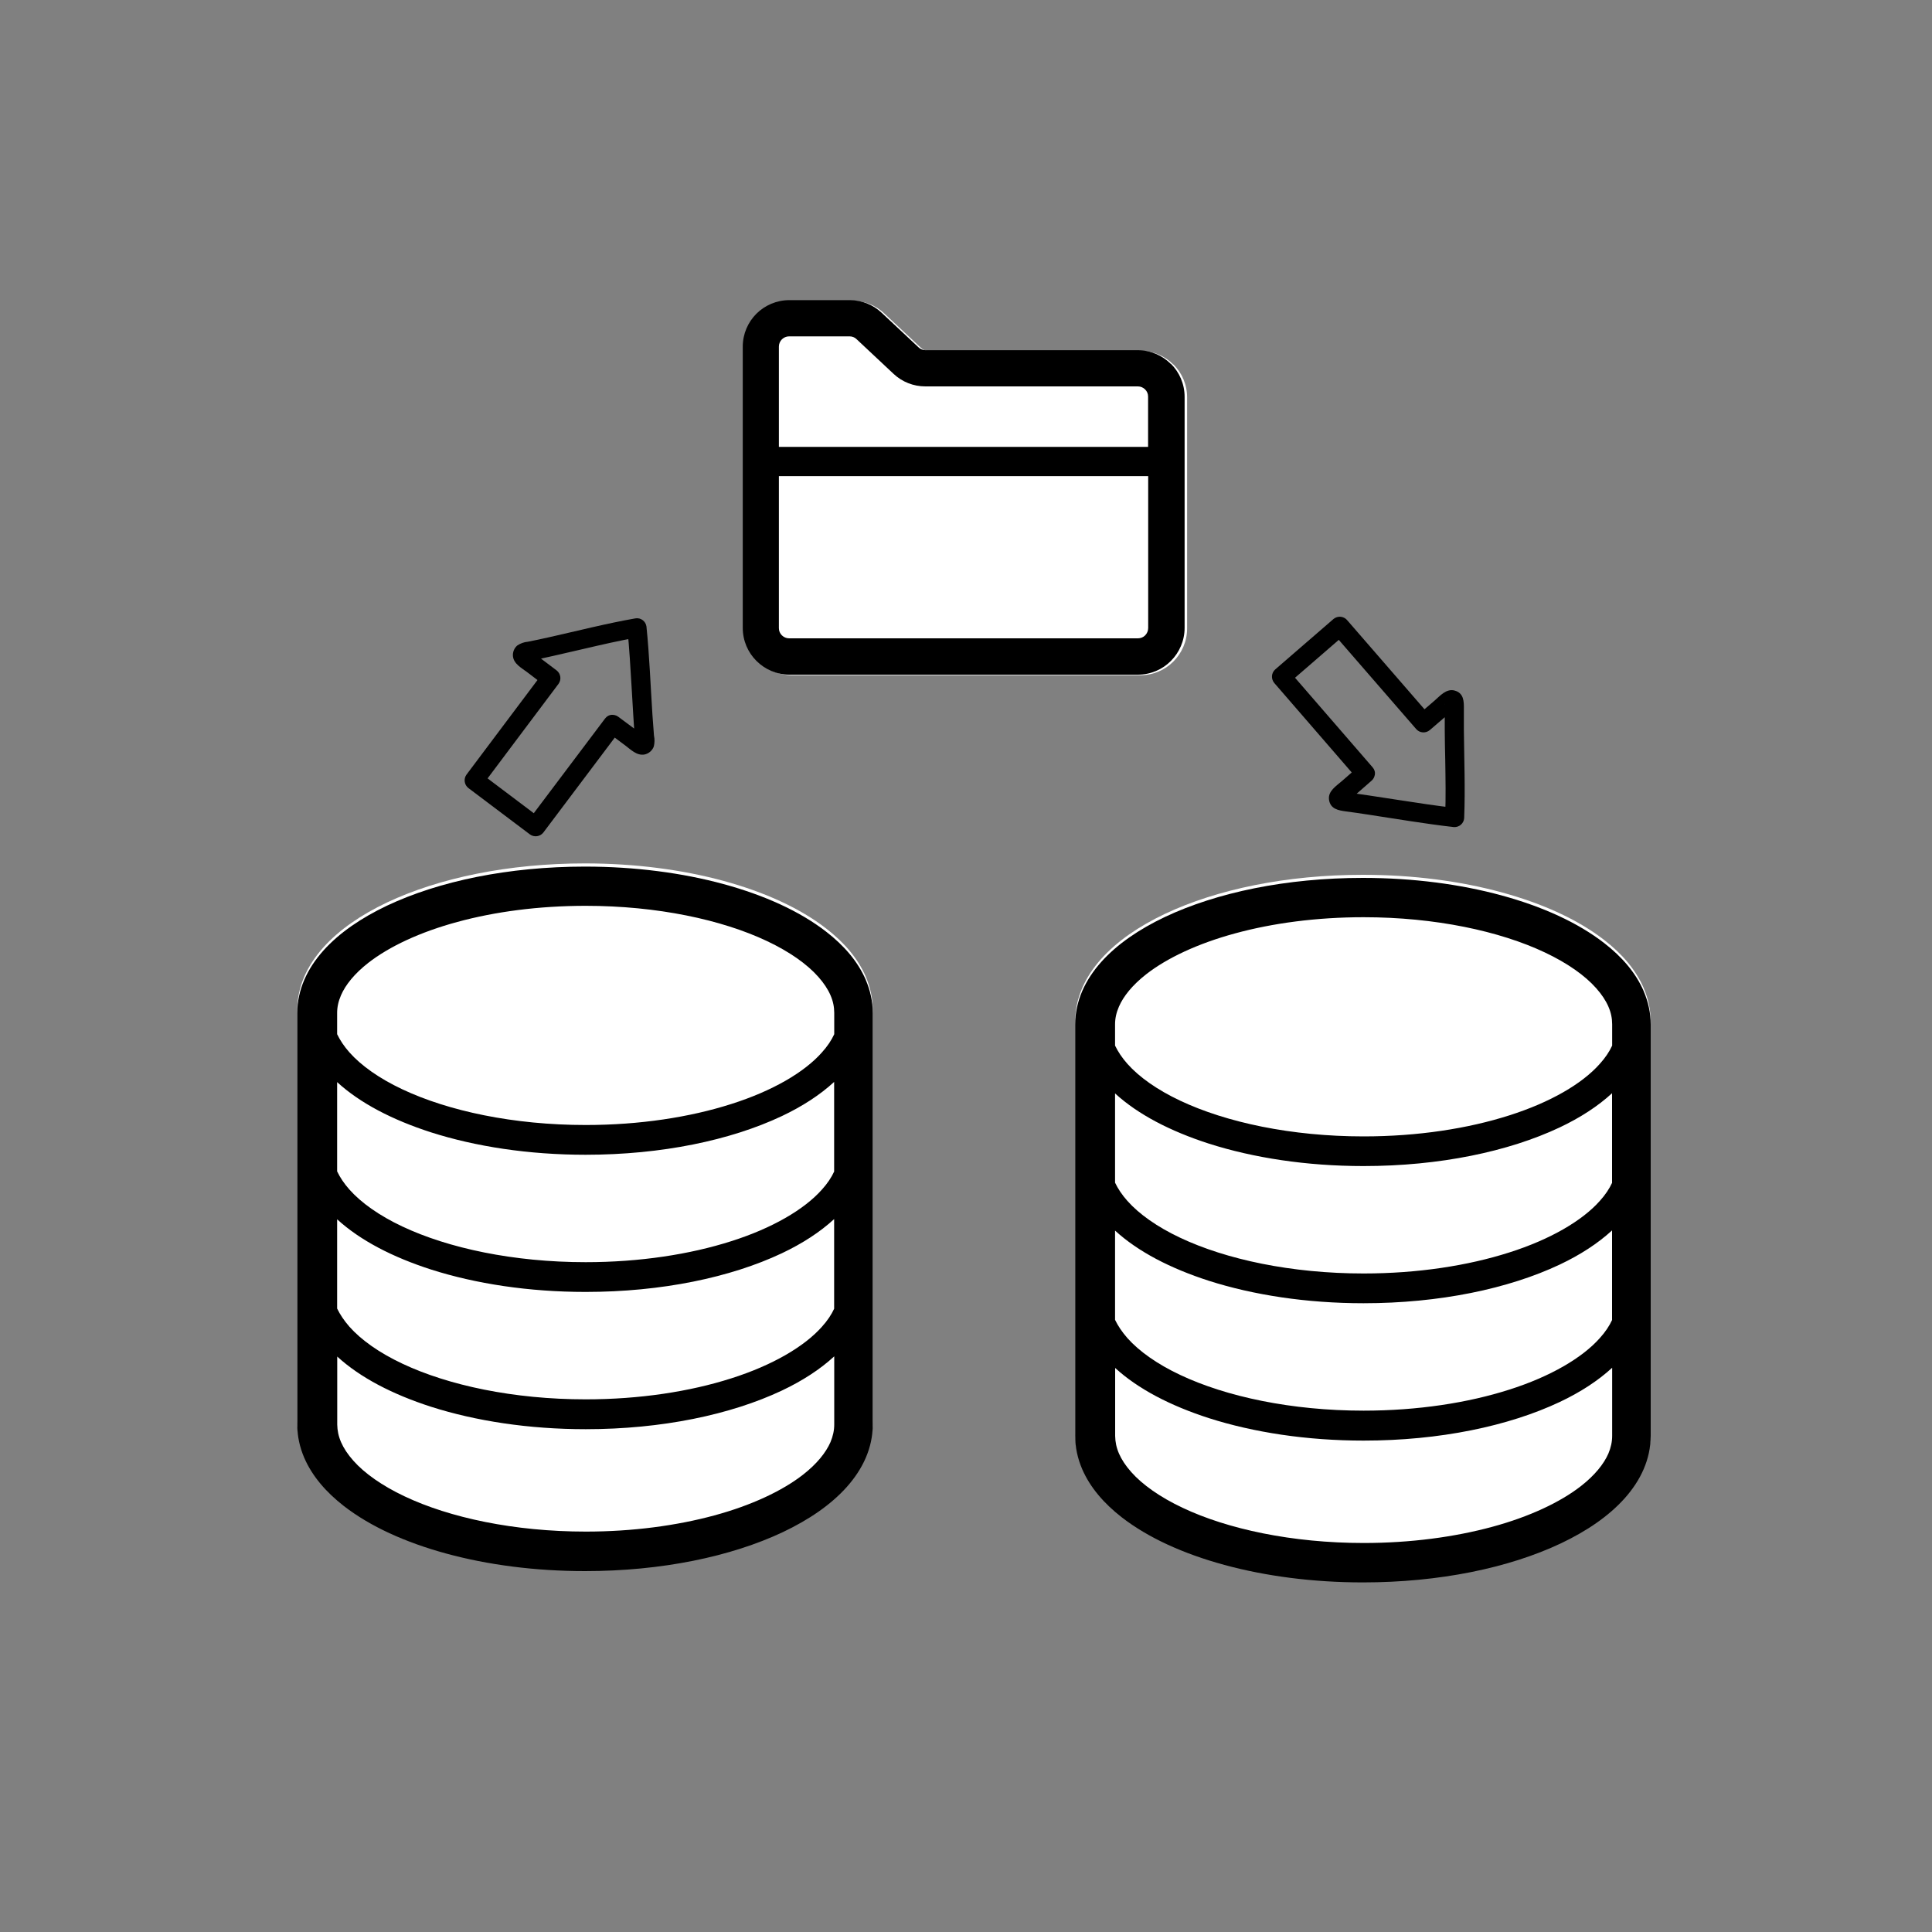<?xml version="1.0" encoding="UTF-8"?>
<svg id="Business_flowA1" xmlns="http://www.w3.org/2000/svg" width="200" height="200" viewBox="0 0 200 200">
  <rect x="0" y="0" width="200" height="200" fill="#808080" stroke="none"/>
  <defs>
    <style>
      .cls-1 {
        fill: #fff;
      }
    </style>
  </defs>
  <path class="cls-1" d="M89.62,101.09c-.83-1.91-2.26-3.55-4.08-4.96-2.73-2.12-6.38-3.78-10.64-4.94-4.26-1.16-9.15-1.81-14.34-1.81-7.92,0-15.11,1.5-20.49,4.04-2.69,1.28-4.94,2.81-6.6,4.66-.82.92-1.5,1.93-1.97,3.02-.47,1.09-.73,2.26-.73,3.46v42.57c0,1.2.26,2.37.73,3.46.83,1.91,2.26,3.55,4.08,4.97,2.73,2.12,6.38,3.78,10.64,4.94,4.26,1.16,9.15,1.81,14.34,1.81,7.92,0,15.11-1.5,20.49-4.04,2.69-1.28,4.94-2.81,6.6-4.66.82-.92,1.5-1.93,1.97-3.02.47-1.09.73-2.26.73-3.46v-42.57c0-1.2-.26-2.37-.73-3.46Z"/>
  <path d="M89.62,101.42c-.83-1.91-2.26-3.55-4.08-4.96-2.73-2.12-6.38-3.78-10.64-4.94-4.26-1.16-9.15-1.81-14.34-1.81-7.92,0-15.11,1.5-20.49,4.04-2.69,1.28-4.94,2.81-6.6,4.66-.82.92-1.5,1.93-1.97,3.02-.47,1.09-.73,2.26-.73,3.46v42.57c0,1.2.26,2.37.73,3.46.83,1.91,2.26,3.55,4.08,4.97,2.73,2.12,6.38,3.78,10.64,4.94,4.26,1.16,9.15,1.81,14.34,1.81,7.92,0,15.11-1.5,20.49-4.04,2.69-1.28,4.94-2.81,6.6-4.66.82-.92,1.5-1.93,1.97-3.02.47-1.09.73-2.26.73-3.46v-42.57c0-1.2-.26-2.37-.73-3.46ZM86.36,147.46c0,.61-.13,1.21-.39,1.83-.47,1.08-1.41,2.25-2.83,3.36-2.14,1.67-5.33,3.18-9.21,4.23-3.88,1.05-8.43,1.67-13.29,1.67-7.41,0-14.1-1.44-18.76-3.65-2.33-1.1-4.15-2.39-5.3-3.69-.58-.65-1-1.29-1.27-1.91-.27-.62-.39-1.22-.4-1.83v-7.04c2.38,2.18,5.72,3.91,9.72,5.2,4.61,1.47,10.1,2.32,16,2.32,7.87,0,15.01-1.5,20.31-4,2.13-1.01,3.95-2.19,5.42-3.54v7.06h0ZM86.36,135.46c-.29.63-.71,1.26-1.28,1.89-1.82,2.05-5.13,3.99-9.39,5.34-4.26,1.36-9.46,2.17-15.06,2.17-7.47,0-14.23-1.45-18.99-3.7-2.38-1.12-4.25-2.45-5.46-3.81-.56-.64-.98-1.27-1.28-1.89v-9.24c2.38,2.18,5.72,3.91,9.72,5.2,4.61,1.47,10.1,2.32,16,2.32,7.87,0,15.01-1.5,20.31-4,2.13-1.01,3.95-2.19,5.42-3.54v9.26h0ZM86.36,121.26c-.29.63-.71,1.26-1.28,1.89-1.82,2.05-5.13,3.99-9.39,5.34-4.26,1.36-9.46,2.17-15.06,2.17-7.47,0-14.23-1.45-18.99-3.7-2.38-1.12-4.25-2.45-5.46-3.81-.56-.63-.98-1.26-1.28-1.89v-9.24c2.38,2.18,5.72,3.91,9.72,5.2,4.61,1.47,10.1,2.32,16,2.32,7.87,0,15.01-1.5,20.31-4,2.13-1.01,3.95-2.19,5.42-3.54v9.26h0ZM86.36,107.06c-.29.63-.71,1.26-1.28,1.89-1.82,2.06-5.13,3.99-9.39,5.34-4.26,1.36-9.46,2.17-15.06,2.17-7.47,0-14.23-1.45-18.99-3.7-2.38-1.12-4.25-2.45-5.46-3.81-.56-.63-.98-1.27-1.28-1.89v-2.2c0-.61.13-1.21.4-1.83.47-1.09,1.41-2.25,2.83-3.36,2.14-1.67,5.33-3.18,9.21-4.23,3.88-1.06,8.43-1.67,13.29-1.67,7.41,0,14.1,1.44,18.77,3.65,2.33,1.1,4.15,2.39,5.3,3.69.58.65,1,1.29,1.27,1.91.27.62.39,1.22.39,1.83v2.2Z"/>
  <path d="M62.84,75.76c.62.46,1.24.93,1.86,1.39.59.44,1.21,1.09,2,.96.45-.09.82-.4.98-.83.09-.37.1-.76.02-1.13-.06-.72-.11-1.44-.16-2.16-.2-3.05-.31-6.1-.62-9.14-.08-.54-.58-.92-1.12-.84-3.04.53-6.02,1.3-9.02,1.97-.71.16-1.41.31-2.12.45-.4.03-.78.17-1.11.39-.32.27-.49.69-.45,1.11.08.8.9,1.22,1.48,1.66.62.47,1.23.94,1.85,1.41l-.2-1.39c-2.65,3.52-5.29,7.05-7.94,10.58-.32.44-.23,1.06.2,1.39,2.13,1.6,4.25,3.2,6.37,4.8.44.32,1.06.23,1.39-.2,2.33-3.1,4.66-6.19,6.99-9.29l.98-1.31c.77-1.02-.82-2.22-1.59-1.19-2.25,3-4.51,6-6.77,8.99-.4.53-.8,1.07-1.2,1.6l1.39-.2c-2.13-1.6-4.25-3.2-6.37-4.8l.2,1.39c2.65-3.52,5.29-7.06,7.94-10.58.32-.44.23-1.06-.2-1.39-.45-.34-.9-.68-1.35-1.02l-.71-.54-.35-.27-.14-.1c-.23-.22-.23-.1.02.34l-.19.48c-.09.15-.43.15-.12.14.13-.01.26-.04.39-.08.21-.04.43-.09.64-.13.47-.1.94-.2,1.41-.31,1.02-.23,2.03-.46,3.04-.7,1.93-.45,3.86-.9,5.81-1.24l-1.12-.84c.2,1.98.31,3.96.43,5.94.06,1.01.12,2.02.18,3.03.03.47.06.93.09,1.4.02.24.03.47.05.71,0,.13.02.25.03.38v.15c.02.18.05.1.1-.24l.41-.32c.47.11.6.11.4-.02l-.2-.15-.28-.21-.78-.58c-.45-.34-.91-.68-1.36-1.01-1.02-.77-2.22.82-1.19,1.59Z"/>
  <path d="M140.67,79.32c-.59.51-1.17,1.02-1.75,1.53-.58.51-1.47,1.04-1.34,1.94.14.96.96,1.1,1.77,1.21.72.09,1.44.2,2.16.31,3,.45,5.99.97,9,1.31.55.03,1.02-.38,1.06-.92.12-3.04,0-6.08-.03-9.12,0-.72,0-1.43,0-2.15.01-.82,0-1.67-.94-1.94-.87-.25-1.53.55-2.12,1.06-.59.51-1.18,1.01-1.77,1.52l1.4.1c-2.89-3.33-5.78-6.66-8.67-9.99-.36-.41-.98-.45-1.4-.1-2.01,1.74-4.02,3.48-6.03,5.22-.41.36-.45.98-.1,1.4,2.54,2.93,5.08,5.86,7.61,8.79l1.07,1.24c.84.97,2.34-.33,1.5-1.3-2.46-2.83-4.91-5.67-7.37-8.51l-1.31-1.51-.1,1.4c2.01-1.74,4.02-3.48,6.03-5.22l-1.4-.1c2.89,3.33,5.79,6.66,8.67,9.99.36.41.98.45,1.4.1.43-.37.86-.74,1.29-1.11l.68-.58.34-.29c.1-.09.41-.21.14-.18l-.5-.04-.03-.02-.35-.4c-.07-.1,0-.17-.02.03,0,.13,0,.26,0,.39,0,.21,0,.43,0,.64,0,.5,0,1.01,0,1.51,0,1.03.03,2.05.05,3.08.03,1.98.07,3.97-.01,5.95l1.06-.92c-1.98-.22-3.94-.53-5.91-.83-1-.16-2.01-.31-3.01-.46-.46-.07-.92-.14-1.39-.2-.23-.03-.47-.07-.7-.1-.12-.02-.25-.03-.38-.05l-.15-.02c-.12-.02-.1,0,.06.02l.35.4.02.03-.04.5c-.09.13-.09.15,0,.06l.19-.17.26-.23.74-.65c.43-.37.86-.75,1.28-1.12.96-.84-.34-2.35-1.3-1.5Z"/>
  <path class="cls-1" d="M170.15,102.27c-.83-1.91-2.26-3.55-4.08-4.96-2.73-2.12-6.38-3.78-10.64-4.94-4.26-1.16-9.15-1.81-14.34-1.81-7.92,0-15.11,1.5-20.49,4.04-2.69,1.28-4.94,2.81-6.6,4.66-.82.92-1.5,1.93-1.97,3.02-.47,1.09-.73,2.26-.73,3.46v42.57c0,1.2.26,2.37.73,3.46.83,1.91,2.26,3.55,4.08,4.97,2.73,2.12,6.38,3.78,10.64,4.94,4.26,1.16,9.15,1.81,14.34,1.81,7.92,0,15.11-1.5,20.49-4.04,2.69-1.28,4.94-2.81,6.6-4.66.82-.92,1.5-1.93,1.97-3.02.47-1.09.73-2.26.73-3.46v-42.57c0-1.2-.26-2.37-.73-3.46Z"/>
  <path d="M170.15,102.59c-.83-1.91-2.26-3.55-4.08-4.96-2.73-2.12-6.38-3.78-10.64-4.94-4.26-1.16-9.15-1.81-14.34-1.81-7.92,0-15.11,1.5-20.49,4.04-2.69,1.28-4.94,2.81-6.6,4.66-.82.92-1.5,1.93-1.97,3.02-.47,1.09-.73,2.26-.73,3.46v42.57c0,1.2.26,2.37.73,3.46.83,1.91,2.26,3.55,4.08,4.97,2.73,2.12,6.38,3.78,10.64,4.94,4.26,1.16,9.15,1.81,14.34,1.81,7.92,0,15.11-1.5,20.49-4.04,2.69-1.28,4.94-2.81,6.6-4.66.82-.92,1.5-1.93,1.97-3.02.47-1.09.73-2.26.73-3.46v-42.57c0-1.2-.26-2.37-.73-3.46ZM166.89,148.64c0,.61-.13,1.21-.39,1.83-.47,1.08-1.41,2.25-2.83,3.36-2.14,1.67-5.33,3.18-9.21,4.23-3.88,1.05-8.43,1.67-13.29,1.67-7.41,0-14.1-1.44-18.76-3.65-2.33-1.1-4.15-2.39-5.3-3.69-.58-.65-1-1.29-1.27-1.91-.27-.62-.39-1.22-.4-1.83v-7.04c2.38,2.18,5.72,3.91,9.72,5.2,4.61,1.47,10.1,2.32,16,2.32,7.87,0,15.01-1.5,20.31-4,2.13-1.01,3.95-2.19,5.42-3.54v7.06h0ZM166.89,136.63c-.29.63-.71,1.26-1.28,1.89-1.82,2.05-5.13,3.99-9.39,5.34-4.26,1.36-9.46,2.17-15.06,2.17-7.47,0-14.23-1.45-18.99-3.7-2.38-1.12-4.25-2.45-5.46-3.81-.56-.64-.98-1.27-1.28-1.89v-9.24c2.38,2.18,5.72,3.91,9.72,5.2,4.61,1.47,10.1,2.32,16,2.32,7.87,0,15.01-1.5,20.31-4,2.13-1.01,3.95-2.19,5.42-3.54v9.26h0ZM166.89,122.43c-.29.63-.71,1.26-1.28,1.89-1.82,2.05-5.13,3.99-9.39,5.34-4.26,1.36-9.46,2.17-15.06,2.17-7.47,0-14.23-1.45-18.99-3.7-2.38-1.12-4.25-2.45-5.46-3.81-.56-.63-.98-1.26-1.28-1.89v-9.24c2.38,2.18,5.72,3.91,9.72,5.2,4.61,1.47,10.1,2.32,16,2.32,7.87,0,15.01-1.5,20.31-4,2.13-1.01,3.95-2.19,5.42-3.54v9.26h0ZM166.89,108.24c-.29.63-.71,1.26-1.28,1.89-1.82,2.06-5.13,3.99-9.39,5.34-4.26,1.36-9.46,2.17-15.06,2.17-7.47,0-14.23-1.45-18.99-3.7-2.38-1.12-4.25-2.45-5.46-3.81-.56-.63-.98-1.27-1.28-1.89v-2.2c0-.61.13-1.21.4-1.83.47-1.09,1.41-2.25,2.83-3.36,2.14-1.67,5.33-3.18,9.21-4.23,3.88-1.06,8.43-1.67,13.29-1.67,7.41,0,14.1,1.44,18.77,3.65,2.33,1.1,4.15,2.39,5.3,3.69.58.65,1,1.29,1.27,1.91.27.62.39,1.22.39,1.83v2.2Z"/>
  <g>
    <path class="cls-1" d="M121.46,37.73c-.87-.87-2.09-1.42-3.42-1.42h-21.97c-.27,0-.53-.1-.72-.29h0s-3.83-3.59-3.83-3.59c-.89-.84-2.07-1.3-3.29-1.3h-6.26c-1.32,0-2.54.54-3.41,1.41-.87.87-1.41,2.08-1.41,3.4v29.12c0,1.33.54,2.55,1.42,3.42.87.87,2.09,1.42,3.42,1.42h36.06c1.33,0,2.55-.54,3.42-1.42.87-.87,1.42-2.09,1.42-3.42v-23.92c0-1.33-.54-2.55-1.42-3.42Z"/>
    <path d="M121.2,37.67c-.87-.87-2.09-1.42-3.42-1.42h-21.97c-.27,0-.53-.1-.72-.29h0s-3.83-3.59-3.83-3.59c-.89-.84-2.07-1.3-3.29-1.3h-6.26c-1.32,0-2.54.54-3.41,1.41-.87.87-1.41,2.08-1.41,3.4v29.12c0,1.33.54,2.55,1.42,3.42.87.87,2.09,1.42,3.42,1.42h36.06c1.33,0,2.55-.54,3.42-1.42.87-.87,1.42-2.09,1.42-3.42v-23.92c0-1.33-.54-2.55-1.42-3.42ZM118.86,65.01c0,.3-.12.56-.31.76-.2.2-.46.31-.76.31h-36.1c-.3,0-.55-.12-.75-.31-.2-.2-.31-.45-.31-.75v-15.73h38.23v15.72h0ZM118.86,46.26h-38.23v-10.38c0-.3.12-.55.31-.75.2-.19.45-.31.75-.31h6.26c.27,0,.53.1.72.29l3.83,3.59h0c.89.84,2.07,1.3,3.29,1.3h22c.3,0,.55.12.75.31.2.2.31.45.31.75v5.19h0Z"/>
  </g>
</svg>